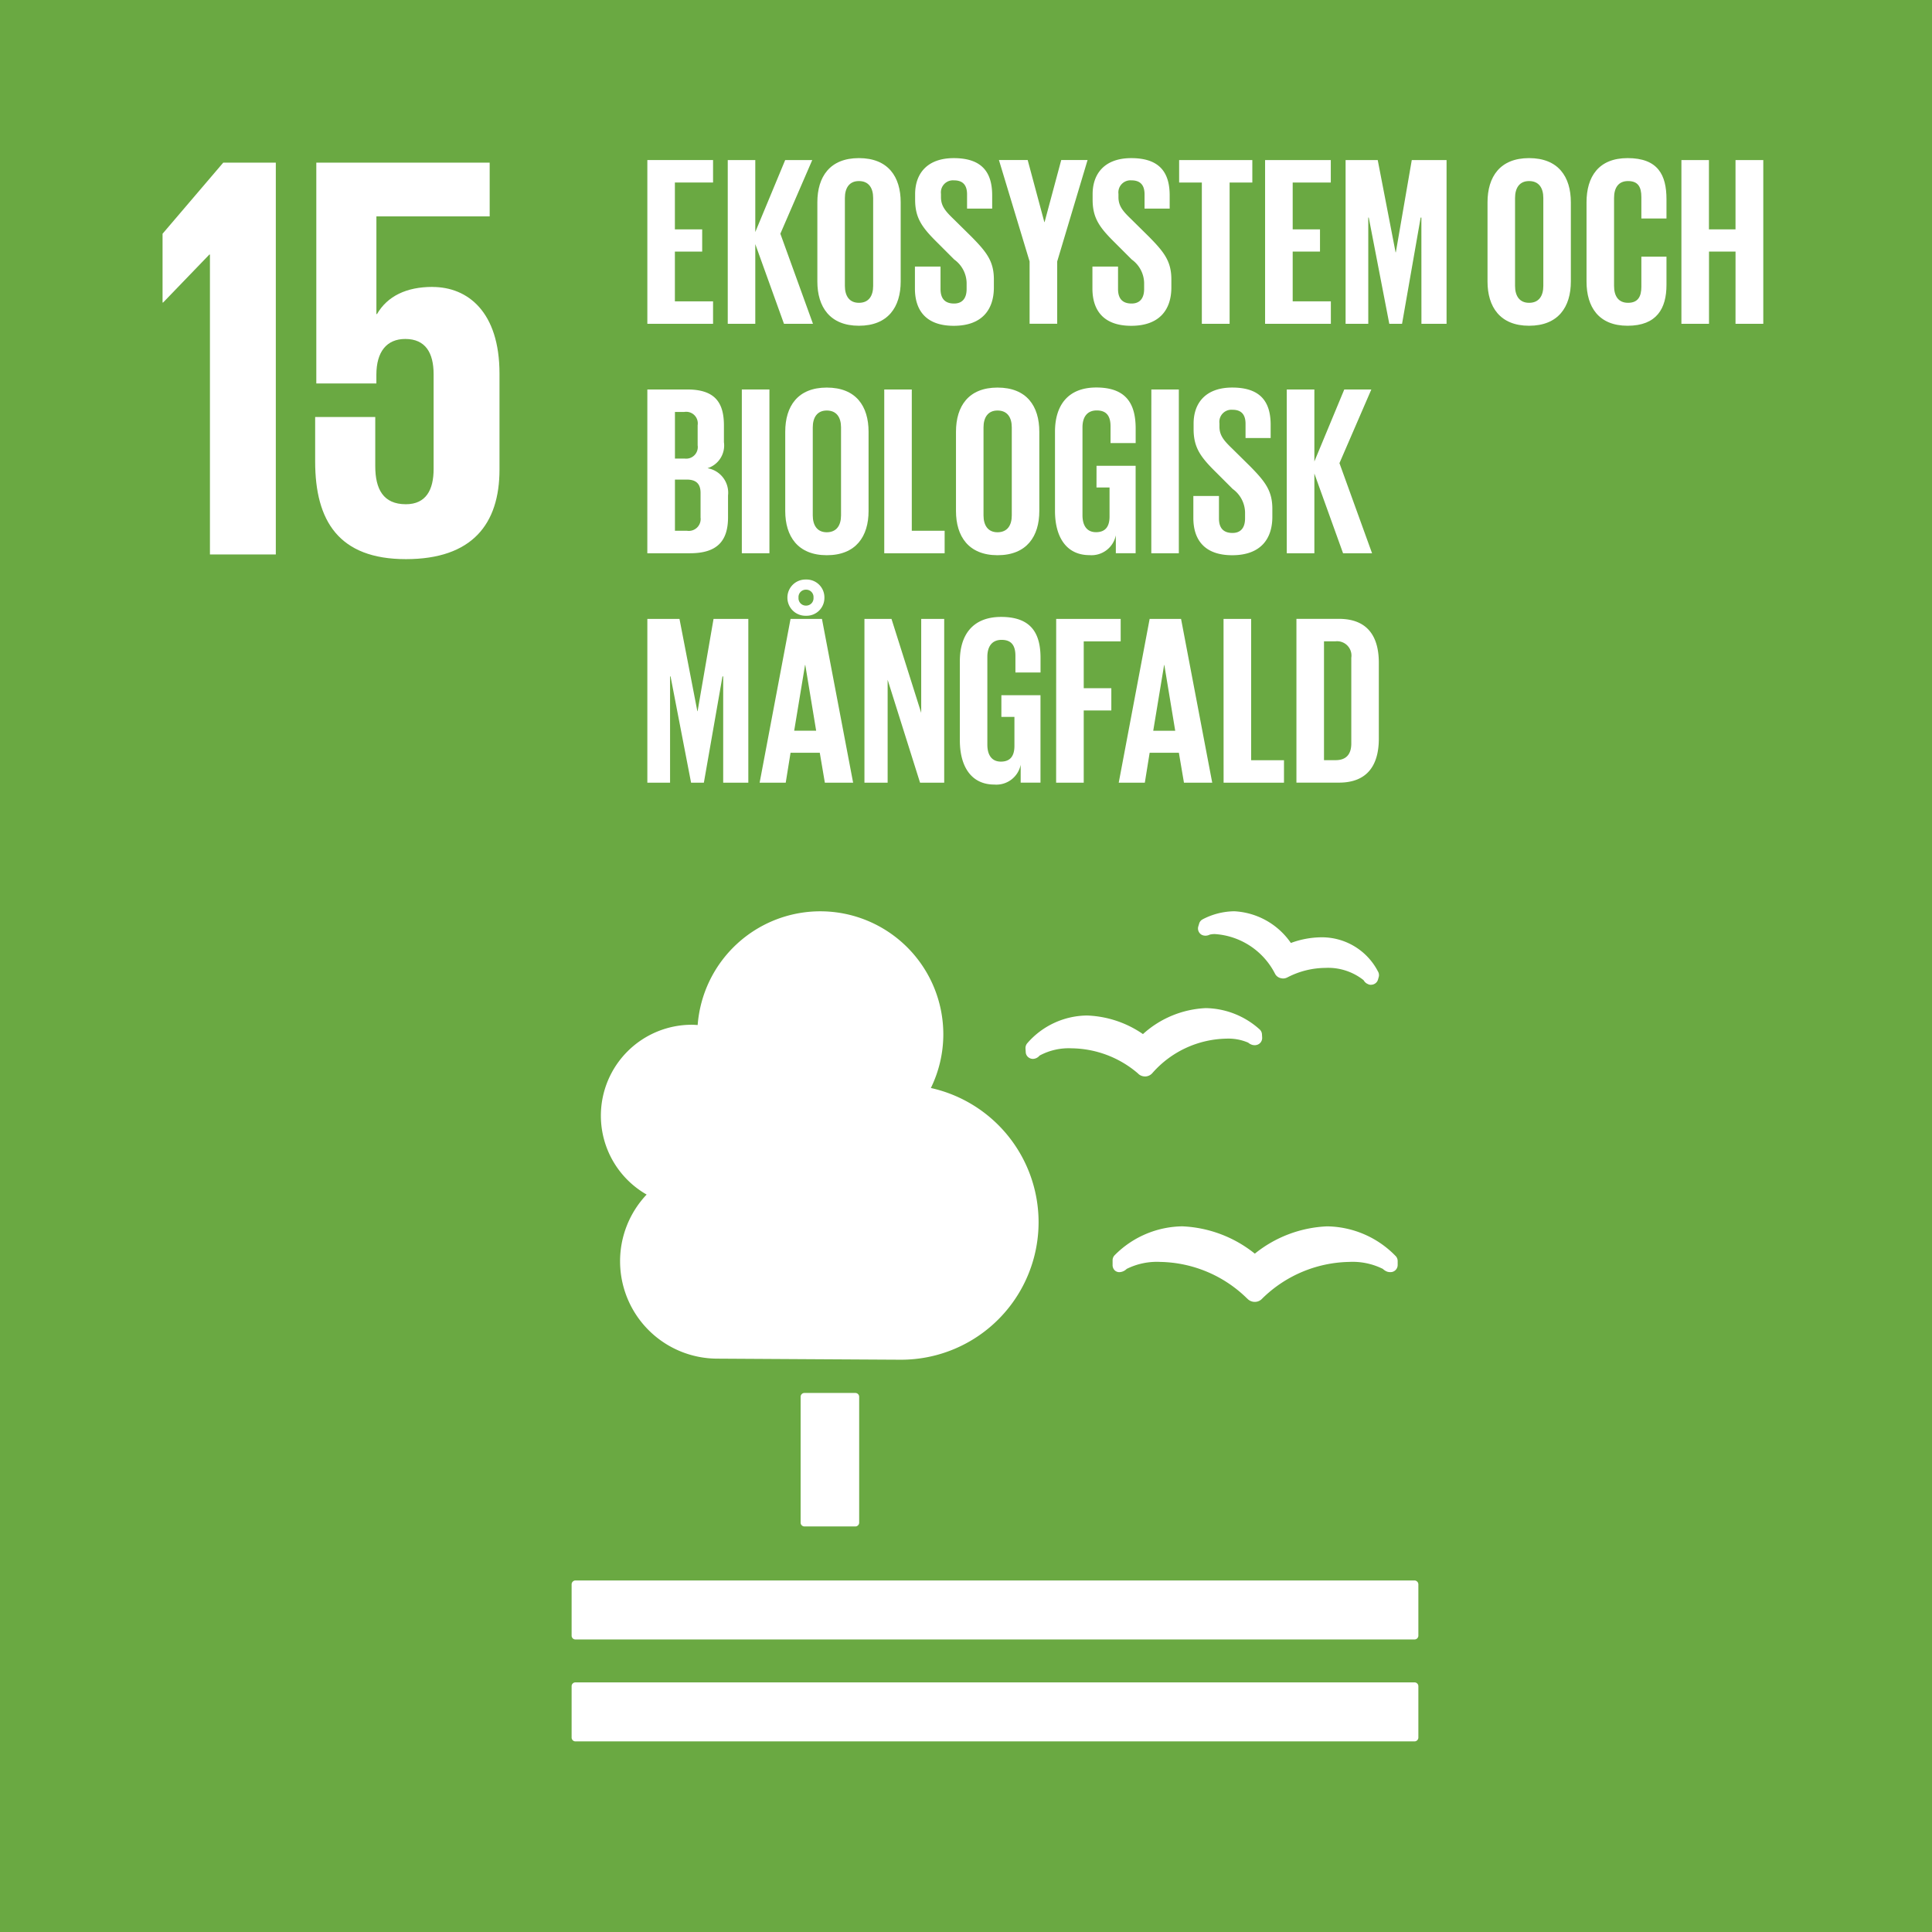 <svg xmlns="http://www.w3.org/2000/svg" width="167.994" height="167.994" viewBox="0 0 167.994 167.994"><defs><style>.a{fill:#6aa942;}.b{fill:#fff;}</style></defs><rect class="a" width="167.994" height="167.994"></rect><path class="b" d="M4809.631-1127.409v5.979h.049l4.02-4.17h.051v26.078h5.728v-34.068h-4.573Z" transform="translate(-4795.496 1147.734)"></path><path class="b" d="M4833.1-1122.786c-2.26,0-3.917.8-4.823,2.361h-.051v-8.492h9.849v-4.672H4823v19.2h5.223v-.757c0-2.007.9-3.114,2.512-3.114,1.759,0,2.465,1.207,2.465,3.066v8.241c0,1.807-.654,3.064-2.414,3.064-1.958,0-2.66-1.307-2.66-3.316v-4.271H4822.9v3.871c0,5.174,2.061,8.49,7.889,8.49,5.779,0,8.14-3.066,8.14-7.789v-8.341c0-5.377-2.763-7.537-5.829-7.537" transform="translate(-4795.496 1147.734)"></path><g transform="translate(-4795.496 1147.734)"><path class="b" d="M.331,0H4.758a.333.333,0,0,1,.333.333V11.274a.332.332,0,0,1-.332.332H.332A.332.332,0,0,1,0,11.274V.331A.331.331,0,0,1,.331,0Z" transform="translate(4865.113 -1026.611)"></path><path class="b" d="M4918.494-1010.308h-72.961a.341.341,0,0,0-.333.343v4.46a.331.331,0,0,0,.333.328h72.961a.334.334,0,0,0,.334-.328v-4.46a.344.344,0,0,0-.334-.343"></path><path class="b" d="M4918.494-1001.445h-72.961a.331.331,0,0,0-.333.328v4.474a.334.334,0,0,0,.333.329h72.961a.337.337,0,0,0,.334-.329v-4.474a.334.334,0,0,0-.334-.328"></path><path class="b" d="M4904.61-1038.722a10.794,10.794,0,0,0-6.311-2.378,8.432,8.432,0,0,0-5.859,2.49.63.63,0,0,0-.2.458v.4a.637.637,0,0,0,.208.5.586.586,0,0,0,.515.12.7.7,0,0,0,.136-.035.967.967,0,0,0,.365-.231,5.9,5.9,0,0,1,2.923-.608,11.038,11.038,0,0,1,7.518,3.15l.066.06a.882.882,0,0,0,.635.265.858.858,0,0,0,.617-.259l.06-.061a11.069,11.069,0,0,1,7.528-3.155,5.9,5.9,0,0,1,2.93.608,1.076,1.076,0,0,0,.4.247.9.9,0,0,0,.428.013.626.626,0,0,0,.459-.6v-.353a.63.63,0,0,0-.2-.451,8.453,8.453,0,0,0-5.93-2.556,10.714,10.714,0,0,0-6.3,2.381"></path><path class="b" d="M4900.082-1067.8a.606.606,0,0,0-.318.384l-.074.244a.626.626,0,0,0,.1.548.6.6,0,0,0,.452.245.218.218,0,0,0,.09.005.81.81,0,0,0,.354-.091,1.9,1.9,0,0,1,.442-.049,6.334,6.334,0,0,1,5.213,3.405l.024.047a.751.751,0,0,0,.467.374.947.947,0,0,0,.232.036.767.767,0,0,0,.368-.092l.048-.023a7.266,7.266,0,0,1,3.255-.805,4.955,4.955,0,0,1,3.327,1.065.848.848,0,0,0,.245.272,1.689,1.689,0,0,0,.236.114.725.725,0,0,0,.108.016.368.368,0,0,0,.066,0,.63.63,0,0,0,.289-.073.613.613,0,0,0,.31-.373l.061-.216a.533.533,0,0,0,.026-.177.6.6,0,0,0-.085-.313,5.486,5.486,0,0,0-4.95-2.975,7.781,7.781,0,0,0-2.626.493,6.373,6.373,0,0,0-4.92-2.757,6.082,6.082,0,0,0-2.736.692"></path><path class="b" d="M4884.666-1056.576l.021.329a.6.6,0,0,0,.291.491.62.62,0,0,0,.492.074.959.959,0,0,0,.106-.033.8.8,0,0,0,.315-.233,5.345,5.345,0,0,1,2.783-.632,9.016,9.016,0,0,1,5.768,2.182l.052.053a.863.863,0,0,0,.563.212h.053a.855.855,0,0,0,.573-.275l.049-.056a8.765,8.765,0,0,1,6.4-2.956,4.343,4.343,0,0,1,1.9.348.954.954,0,0,0,.379.2.862.862,0,0,0,.267.017.93.93,0,0,0,.153-.036.622.622,0,0,0,.414-.628l-.017-.285a.617.617,0,0,0-.219-.434,7.154,7.154,0,0,0-4.667-1.837,8.7,8.7,0,0,0-5.462,2.259,9.109,9.109,0,0,0-4.867-1.616,6.962,6.962,0,0,0-5.176,2.392.644.644,0,0,0-.17.467"></path><path class="b" d="M4847.744-1050.719a7.909,7.909,0,0,1,7.91-7.909c.171,0,.338.015.507.024a10.7,10.7,0,0,1,10.66-9.889,10.7,10.7,0,0,1,10.7,10.7,10.638,10.638,0,0,1-1.083,4.664,11.958,11.958,0,0,1,9.366,11.668,11.959,11.959,0,0,1-11.96,11.959c-.482,0-15.961-.093-15.961-.093h0a8.468,8.468,0,0,1-8.469-8.468,8.425,8.425,0,0,1,2.309-5.8A7.9,7.9,0,0,1,4847.744-1050.719Z"></path></g><g transform="translate(-4795.496 1147.734)"><path class="b" d="M4851.785-1133.817h5.714v1.953h-3.319v4.075h2.373v1.932h-2.373v4.327h3.319v1.953h-5.714Z"></path><path class="b" d="M4861.171-1126.508v6.931h-2.394v-14.24h2.394v6.259l2.6-6.259h2.353l-2.773,6.406,2.836,7.834h-2.521Z"></path><path class="b" d="M4866.568-1123.253v-6.889c0-2.226,1.092-3.844,3.612-3.844,2.542,0,3.634,1.618,3.634,3.844v6.889c0,2.206-1.092,3.844-3.634,3.844C4867.66-1119.409,4866.568-1121.047,4866.568-1123.253Zm4.852.379v-7.646c0-.861-.378-1.47-1.24-1.47-.84,0-1.218.609-1.218,1.47v7.646c0,.861.378,1.47,1.218,1.47C4871.042-1121.4,4871.42-1122.013,4871.42-1122.874Z"></path><path class="b" d="M4875.052-1122.643v-1.912h2.227v1.954c0,.8.357,1.26,1.176,1.26.756,0,1.092-.5,1.092-1.26v-.547a2.573,2.573,0,0,0-1.072-2.016l-1.406-1.407c-1.366-1.345-2-2.163-2-3.8v-.483c0-1.764,1.029-3.13,3.36-3.13,2.4,0,3.34,1.177,3.34,3.235v1.155h-2.184v-1.239c0-.819-.378-1.218-1.134-1.218a1.05,1.05,0,0,0-1.134,1.176v.294c0,.8.441,1.261,1.134,1.932l1.533,1.513c1.3,1.323,1.933,2.121,1.933,3.7v.693c0,1.953-1.051,3.339-3.488,3.339S4875.052-1120.774,4875.052-1122.643Z"></path><path class="b" d="M4887.423-1125v5.419h-2.4V-1125l-2.667-8.821h2.5l1.449,5.4h.021l1.449-5.4h2.29Z"></path><path class="b" d="M4890.486-1122.643v-1.912h2.227v1.954c0,.8.357,1.26,1.177,1.26.755,0,1.092-.5,1.092-1.26v-.547a2.575,2.575,0,0,0-1.072-2.016l-1.407-1.407c-1.366-1.345-2-2.163-2-3.8v-.483c0-1.764,1.028-3.13,3.36-3.13,2.394,0,3.34,1.177,3.34,3.235v1.155h-2.184v-1.239c0-.819-.379-1.218-1.134-1.218a1.051,1.051,0,0,0-1.135,1.176v.294c0,.8.441,1.261,1.135,1.932l1.532,1.513c1.3,1.323,1.933,2.121,1.933,3.7v.693c0,1.953-1.051,3.339-3.487,3.339S4890.486-1120.774,4890.486-1122.643Z"></path><path class="b" d="M4898.026-1133.817h6.364v1.953h-1.975v12.287H4900v-12.287h-1.974Z"></path><path class="b" d="M4905.5-1133.817h5.713v1.953H4907.9v4.075h2.374v1.932H4907.9v4.327h3.319v1.953H4905.5Z"></path><path class="b" d="M4919.09-1128.818h-.063l-1.618,9.241H4916.3l-1.786-9.241h-.042v9.241H4912.5v-14.24h2.794l1.553,8.023h.022l1.386-8.023h3.025v14.24h-2.185Z"></path><path class="b" d="M4924.841-1123.253v-6.889c0-2.226,1.092-3.844,3.612-3.844,2.542,0,3.634,1.618,3.634,3.844v6.889c0,2.206-1.092,3.844-3.634,3.844C4925.933-1119.409,4924.841-1121.047,4924.841-1123.253Zm4.852.379v-7.646c0-.861-.378-1.47-1.24-1.47-.84,0-1.218.609-1.218,1.47v7.646c0,.861.378,1.47,1.218,1.47C4929.315-1121.4,4929.693-1122.013,4929.693-1122.874Z"></path><path class="b" d="M4933.45-1123.253v-6.889c0-2.226,1.05-3.844,3.57-3.844,2.647,0,3.382,1.471,3.382,3.571v1.681h-2.184v-1.87c0-.882-.295-1.386-1.156-1.386s-1.218.609-1.218,1.47v7.646c0,.861.358,1.47,1.218,1.47s1.156-.546,1.156-1.386v-2.626h2.184v2.458c0,2.037-.84,3.549-3.382,3.549C4934.5-1119.409,4933.45-1121.047,4933.45-1123.253Z"></path><path class="b" d="M4946.407-1125.857H4944.1v6.28H4941.7v-14.24h2.394v6.028h2.311v-6.028h2.415v14.24h-2.415Z"></path><path class="b" d="M4851.785-1113.868h3.466c2.394,0,3.193,1.113,3.193,3.13v1.449a2.075,2.075,0,0,1-1.428,2.268,2.161,2.161,0,0,1,1.785,2.373v1.891c0,2.016-.9,3.13-3.3,3.13h-3.718Zm2.4,6.007h.84a1.008,1.008,0,0,0,1.134-1.155v-1.743a1.008,1.008,0,0,0-1.155-1.156h-.819Zm0,1.828v4.452h1.051a1.031,1.031,0,0,0,1.176-1.155v-2.142c0-.757-.358-1.155-1.2-1.155Z"></path><path class="b" d="M4860-1113.868h2.4v14.241H4860Z"></path><path class="b" d="M4863.775-1103.3v-6.889c0-2.227,1.092-3.844,3.612-3.844,2.542,0,3.634,1.617,3.634,3.844v6.889c0,2.2-1.092,3.844-3.634,3.844C4864.867-1099.459,4863.775-1101.1,4863.775-1103.3Zm4.852.378v-7.646c0-.86-.379-1.47-1.24-1.47-.84,0-1.218.61-1.218,1.47v7.646c0,.861.378,1.47,1.218,1.47C4868.248-1101.455,4868.627-1102.064,4868.627-1102.925Z"></path><path class="b" d="M4872.385-1113.868h2.394v12.287h2.857v1.954h-5.251Z"></path><path class="b" d="M4878.622-1103.3v-6.889c0-2.227,1.092-3.844,3.612-3.844,2.542,0,3.634,1.617,3.634,3.844v6.889c0,2.2-1.092,3.844-3.634,3.844C4879.714-1099.459,4878.622-1101.1,4878.622-1103.3Zm4.852.378v-7.646c0-.86-.378-1.47-1.24-1.47-.839,0-1.218.61-1.218,1.47v7.646c0,.861.379,1.47,1.218,1.47C4883.1-1101.455,4883.474-1102.064,4883.474-1102.925Z"></path><path class="b" d="M4890.843-1107.231h3.4v7.6h-1.722v-1.555a2.158,2.158,0,0,1-2.29,1.723c-2.058,0-3-1.639-3-3.844v-6.889c0-2.227,1.071-3.844,3.592-3.844,2.646,0,3.423,1.47,3.423,3.57v1.261h-2.184v-1.45c0-.881-.336-1.386-1.2-1.386s-1.24.61-1.24,1.47v7.646c0,.861.358,1.47,1.176,1.47.777,0,1.177-.441,1.177-1.365v-2.52h-1.135Z"></path><path class="b" d="M4895.609-1113.868H4898v14.241h-2.394Z"></path><path class="b" d="M4899.262-1102.694v-1.912h2.227v1.954c0,.8.357,1.26,1.177,1.26.755,0,1.092-.5,1.092-1.26v-.546a2.576,2.576,0,0,0-1.072-2.017l-1.407-1.407c-1.366-1.344-1.995-2.163-1.995-3.8v-.483c0-1.765,1.028-3.13,3.36-3.13,2.394,0,3.34,1.176,3.34,3.235v1.155H4903.8v-1.239c0-.82-.379-1.219-1.134-1.219a1.051,1.051,0,0,0-1.135,1.177v.293c0,.8.441,1.261,1.135,1.933l1.532,1.512c1.3,1.323,1.933,2.121,1.933,3.7v.693c0,1.953-1.051,3.34-3.487,3.34S4899.262-1100.825,4899.262-1102.694Z"></path><path class="b" d="M4909.785-1106.559v6.932h-2.4v-14.241h2.4v6.259l2.6-6.259h2.353l-2.772,6.406,2.835,7.835h-2.521Z"></path><path class="b" d="M4858.38-1088.92h-.062l-1.618,9.242h-1.113l-1.785-9.242h-.042v9.242h-1.975v-14.241h2.794l1.554,8.024h.021l1.387-8.024h3.024v14.241h-2.185Z"></path><path class="b" d="M4861.549-1079.678l2.688-14.241h2.731l2.71,14.241h-2.458l-.441-2.6h-2.542l-.419,2.6Zm4.032-17.664a1.552,1.552,0,0,1,1.6,1.575,1.552,1.552,0,0,1-1.6,1.575,1.57,1.57,0,0,1-1.617-1.575A1.57,1.57,0,0,1,4865.581-1097.342Zm-1.028,13.148h1.911l-.945-5.713h-.022Zm1.028-10.88a.64.64,0,0,0,.652-.693.64.64,0,0,0-.652-.693.64.64,0,0,0-.651.693A.641.641,0,0,0,4865.581-1095.074Z"></path><path class="b" d="M4872.679-1088.626v8.948h-2.017v-14.241h2.352l2.584,8.171v-8.171h2v14.241h-2.1Z"></path><path class="b" d="M4882.57-1087.282h3.4v7.6h-1.723v-1.555a2.157,2.157,0,0,1-2.289,1.723c-2.058,0-3-1.639-3-3.844v-6.889c0-2.226,1.072-3.844,3.592-3.844,2.647,0,3.424,1.47,3.424,3.571v1.26h-2.184v-1.449c0-.882-.337-1.387-1.2-1.387s-1.24.61-1.24,1.471v7.645c0,.862.358,1.471,1.177,1.471.777,0,1.177-.442,1.177-1.366v-2.52h-1.135Z"></path><path class="b" d="M4887.335-1093.919h5.608v1.953h-3.213v4.075h2.4v1.933h-2.4v6.28h-2.4Z"></path><path class="b" d="M4892.774-1079.678l2.688-14.241h2.731l2.71,14.241h-2.458l-.441-2.6h-2.542l-.419,2.6Zm3-4.516h1.911l-.945-5.713h-.021Z"></path><path class="b" d="M4901.887-1093.919h2.4v12.288h2.856v1.953h-5.251Z"></path><path class="b" d="M4915.39-1090.1v6.595c0,2.184-.9,3.823-3.465,3.823h-3.7v-14.241h3.7C4914.487-1093.919,4915.39-1092.3,4915.39-1090.1Zm-3.759,8.465c.987,0,1.365-.589,1.365-1.45v-7.456a1.248,1.248,0,0,0-1.365-1.429h-1.009v10.335Z"></path></g></svg>